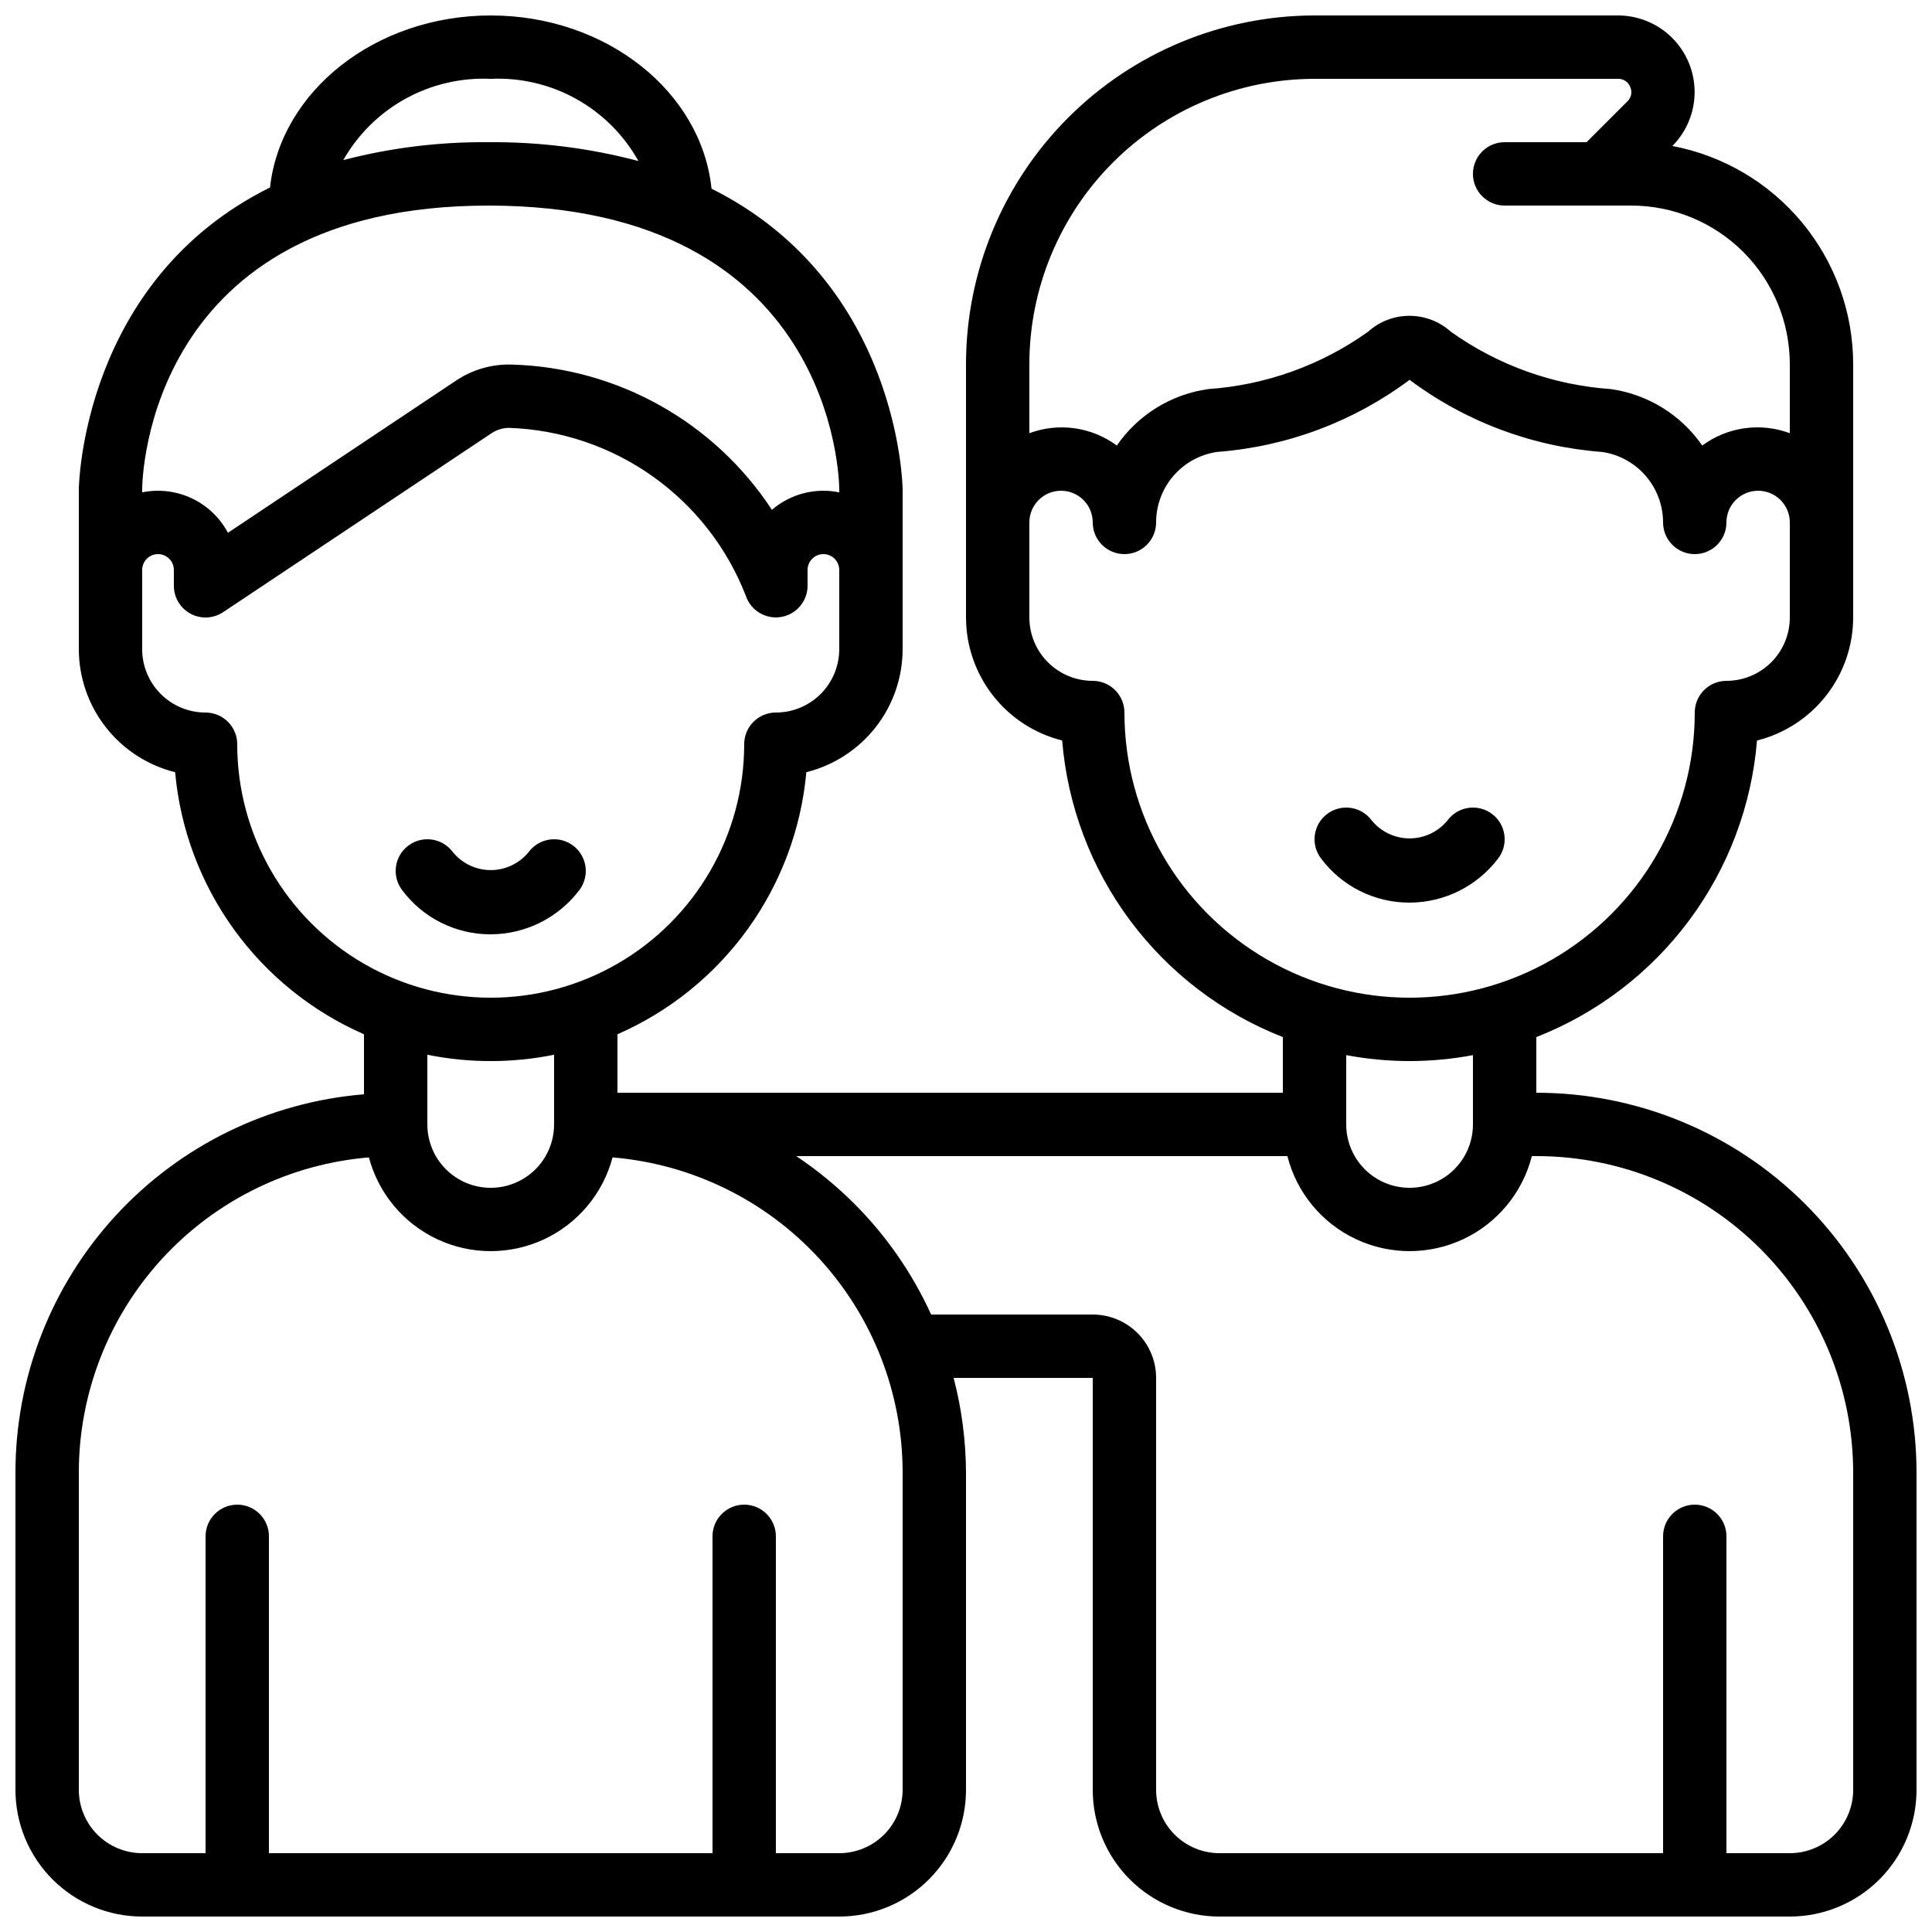 <?xml version="1.0" encoding="UTF-8"?>
<!-- Uploaded to: ICON Repo, www.svgrepo.com, Generator: ICON Repo Mixer Tools -->
<svg width="800px" height="800px" version="1.1" viewBox="144 144 512 512" xmlns="http://www.w3.org/2000/svg">
 <defs>
  <clipPath id="a">
   <path d="m148.09 148.09h503.81v503.81h-503.81z"/>
  </clipPath>
 </defs>
 <g clip-path="url(#a)">
  <path d="m551.14 433.59v-14.754c16.129-6.312 30.16-17.027 40.5-30.922 10.336-13.895 16.57-30.41 17.984-47.672 7.273-1.82 13.727-6.019 18.344-11.926s7.129-13.184 7.141-20.68v-67.176c-0.02-13.699-4.812-26.961-13.559-37.508-8.746-10.543-20.895-17.711-34.352-20.262 3.785-3.812 5.906-8.973 5.891-14.348-0.012-5.375-2.156-10.527-5.965-14.32-3.805-3.797-8.961-5.926-14.336-5.926h-80.426c-24.488 0.027-47.965 9.77-65.281 27.086-17.312 17.316-27.055 40.793-27.082 65.277v67.176c0.008 7.496 2.523 14.773 7.141 20.68 4.613 5.906 11.07 10.105 18.344 11.926 1.414 17.262 7.644 33.777 17.984 47.672 10.34 13.895 24.371 24.609 40.496 30.922v14.754h-176.33v-15.5c13.797-6.035 25.723-15.66 34.527-27.879 8.805-12.215 14.168-26.574 15.527-41.57 7.277-1.812 13.742-6.008 18.367-11.914s7.141-13.191 7.148-20.691v-42.336c0-0.707-0.797-54.797-50.641-79.695-2.66-25.688-27.867-45.906-58.516-45.906-30.516 0-55.664 20.043-58.492 45.586-49.879 24.746-50.668 79.301-50.668 80.016v42.336c0.012 7.5 2.527 14.785 7.152 20.691 4.621 5.906 11.086 10.102 18.367 11.914 1.359 14.996 6.719 29.355 15.523 41.57 8.805 12.219 20.73 21.844 34.527 27.879v15.91c-25.184 2.066-48.672 13.535-65.785 32.133-17.117 18.594-26.605 42.949-26.578 68.219v83.969c0 8.906 3.539 17.449 9.836 23.75 6.301 6.297 14.844 9.836 23.75 9.836h184.73c8.91 0 17.453-3.539 23.75-9.836 6.301-6.301 9.84-14.844 9.84-23.75v-83.969c-0.031-8.5-1.129-16.965-3.277-25.191h36.863v109.16c0 8.906 3.539 17.449 9.836 23.75 6.301 6.297 14.844 9.836 23.75 9.836h151.14c8.906 0 17.449-3.539 23.75-9.836 6.297-6.301 9.836-14.844 9.836-23.75v-83.969c0.016-26.727-10.598-52.363-29.496-71.266-18.898-18.898-44.535-29.508-71.266-29.496zm-58.777-268.7h80.426c1.43-0.043 2.734 0.828 3.242 2.168 0.582 1.301 0.277 2.832-0.758 3.812l-10.816 10.812h-21.711c-4.641 0-8.398 3.762-8.398 8.398s3.758 8.398 8.398 8.398h33.586c11.129 0.012 21.801 4.438 29.672 12.309s12.297 18.543 12.312 29.672v18.34c-7.789-2.898-16.52-1.668-23.199 3.273-5.633-8.145-14.414-13.57-24.219-14.961-15.277-1.055-29.965-6.324-42.43-15.223-3.004-2.703-6.898-4.195-10.941-4.195-4.039 0-7.934 1.492-10.941 4.195-12.453 8.898-27.133 14.168-42.402 15.223-9.809 1.383-18.59 6.809-24.215 14.961-6.68-4.934-15.395-6.164-23.176-3.273v-18.34c0.02-20.035 7.992-39.242 22.156-53.41 14.168-14.168 33.379-22.137 53.414-22.16zm-50.379 167.94c0-2.227-0.887-4.363-2.461-5.938-1.574-1.574-3.711-2.461-5.938-2.461-4.453 0-8.727-1.77-11.875-4.918-3.148-3.148-4.918-7.422-4.918-11.875v-25.191c0-4.637 3.758-8.395 8.395-8.395 4.641 0 8.398 3.758 8.398 8.395 0 4.641 3.758 8.398 8.398 8.398 4.637 0 8.395-3.758 8.395-8.398 0-4.531 1.633-8.914 4.598-12.344 2.965-3.43 7.062-5.68 11.551-6.336 18.48-1.387 36.18-8.012 51.027-19.105 14.84 11.102 32.543 17.73 51.027 19.113 4.484 0.656 8.582 2.906 11.547 6.336 2.961 3.426 4.594 7.805 4.602 12.336 0 4.641 3.758 8.398 8.395 8.398s8.398-3.758 8.398-8.398c0-4.637 3.758-8.395 8.395-8.395s8.398 3.758 8.398 8.395v25.191c0 4.453-1.77 8.727-4.918 11.875-3.152 3.148-7.422 4.918-11.875 4.918-4.637 0-8.398 3.762-8.398 8.398 0 27-14.402 51.945-37.785 65.445-23.383 13.5-52.191 13.5-75.57 0-23.383-13.5-37.785-38.445-37.785-65.445zm75.57 92.363c5.633-0.008 11.254-0.535 16.793-1.57v18.367c0 6-3.199 11.543-8.398 14.543-5.195 3-11.598 3-16.793 0s-8.395-8.543-8.395-14.543v-18.367c5.535 1.035 11.16 1.562 16.793 1.57zm-243.51-260.3c7.902-0.363 15.754 1.48 22.668 5.328 6.914 3.848 12.621 9.547 16.477 16.453-12.965-3.438-26.336-5.113-39.75-4.988h-0.102c-12.941-0.117-25.84 1.477-38.363 4.738 3.898-6.84 9.609-12.469 16.504-16.27 6.894-3.797 14.703-5.617 22.566-5.262zm-0.656 33.586c91.484 0.004 93.02 72.215 93.02 75.223v0.781-0.004c-6.344-1.301-12.934 0.406-17.844 4.629-15.246-23.27-40.887-37.633-68.691-38.484-5.305-0.215-10.539 1.254-14.957 4.199l-60.508 40.371c-2.125-3.996-5.488-7.203-9.582-9.133-4.098-1.93-8.711-2.484-13.148-1.582v-0.754c0-3.031 1.512-75.242 91.711-75.242zm-66.52 142.75c0-2.231-0.883-4.363-2.457-5.938-1.578-1.578-3.711-2.461-5.938-2.461-4.457 0-8.727-1.77-11.875-4.918-3.152-3.152-4.922-7.422-4.922-11.875v-20.992c0-2.32 1.883-4.199 4.199-4.199 2.32 0 4.199 1.879 4.199 4.199v4.199c0 3.098 1.703 5.941 4.434 7.402 2.734 1.461 6.047 1.301 8.625-0.418l71.086-47.391c1.402-0.949 3.059-1.453 4.754-1.445 13.652 0.477 26.871 4.945 38.012 12.855 11.141 7.91 19.719 18.914 24.668 31.648 1.309 3.898 5.246 6.273 9.305 5.617 4.059-0.66 7.043-4.16 7.055-8.27v-4.199c0-2.32 1.879-4.199 4.195-4.199 2.32 0 4.199 1.879 4.199 4.199v20.992c0 4.453-1.77 8.723-4.918 11.875-3.148 3.148-7.422 4.918-11.875 4.918-4.637 0-8.395 3.758-8.395 8.398 0 23.996-12.805 46.172-33.59 58.172-20.785 12-46.391 12-67.176 0-20.781-12-33.586-34.176-33.586-58.172zm67.176 83.969v-0.004c5.641 0.008 11.266-0.555 16.793-1.68v18.477c0 6-3.199 11.543-8.398 14.543-5.195 3-11.598 3-16.793 0-5.195-3-8.395-8.543-8.395-14.543v-18.477c5.527 1.125 11.152 1.688 16.793 1.68zm109.16 193.12c0 4.453-1.77 8.727-4.918 11.875-3.148 3.148-7.422 4.918-11.875 4.918h-16.793v-83.969c0-4.637-3.758-8.395-8.395-8.395-4.641 0-8.398 3.758-8.398 8.395v83.969h-117.55v-83.969c0-4.637-3.762-8.395-8.398-8.395-4.637 0-8.395 3.758-8.395 8.395v83.969h-16.797c-4.453 0-8.723-1.77-11.875-4.918-3.148-3.148-4.918-7.422-4.918-11.875v-83.969c-0.023-21.043 7.871-41.328 22.113-56.82 14.238-15.492 33.789-25.059 54.762-26.805 2.535 9.562 9.18 17.508 18.145 21.699 8.961 4.188 19.32 4.188 28.281 0 8.961-4.191 15.609-12.137 18.145-21.699 20.973 1.746 40.52 11.312 54.762 26.805 14.242 15.492 22.137 35.777 22.109 56.82zm251.91 0c0 4.453-1.77 8.727-4.918 11.875-3.148 3.148-7.422 4.918-11.875 4.918h-16.793v-83.969c0-4.637-3.762-8.395-8.398-8.395s-8.395 3.758-8.395 8.395v83.969h-117.56c-4.453 0-8.723-1.77-11.875-4.918-3.148-3.148-4.918-7.422-4.918-11.875v-109.16c0-4.453-1.77-8.723-4.918-11.875-3.148-3.148-7.422-4.918-11.875-4.918h-42.824c-4.961-10.891-11.828-20.805-20.277-29.281-4.727-4.731-9.906-8.984-15.469-12.703h130.15c2.461 9.672 9.113 17.738 18.141 21.992s19.48 4.254 28.508 0 15.68-12.32 18.141-21.992h1.184c22.273-0.016 43.641 8.828 59.391 24.578 15.754 15.75 24.594 37.117 24.578 59.391z"/>
 </g>
 <path d="m297.56 379.85c2.781-3.711 2.027-8.977-1.68-11.758-3.711-2.781-8.973-2.031-11.758 1.68-2.457 3.043-6.16 4.812-10.074 4.812s-7.617-1.77-10.078-4.812c-2.781-3.711-8.043-4.461-11.754-1.68-3.711 2.781-4.461 8.047-1.68 11.758 5.527 7.426 14.254 11.789 23.512 11.754 9.242-0.027 17.941-4.375 23.512-11.754z"/>
 <path d="m541.07 371.45c2.781-3.711 2.031-8.973-1.68-11.754-3.711-2.785-8.973-2.031-11.758 1.68-2.457 3.043-6.16 4.809-10.074 4.809-3.914 0-7.617-1.766-10.078-4.809-2.781-3.711-8.043-4.465-11.754-1.68-3.711 2.781-4.461 8.043-1.68 11.754 5.527 7.426 14.254 11.789 23.512 11.754 9.242-0.023 17.941-4.375 23.512-11.754z"/>
</svg>